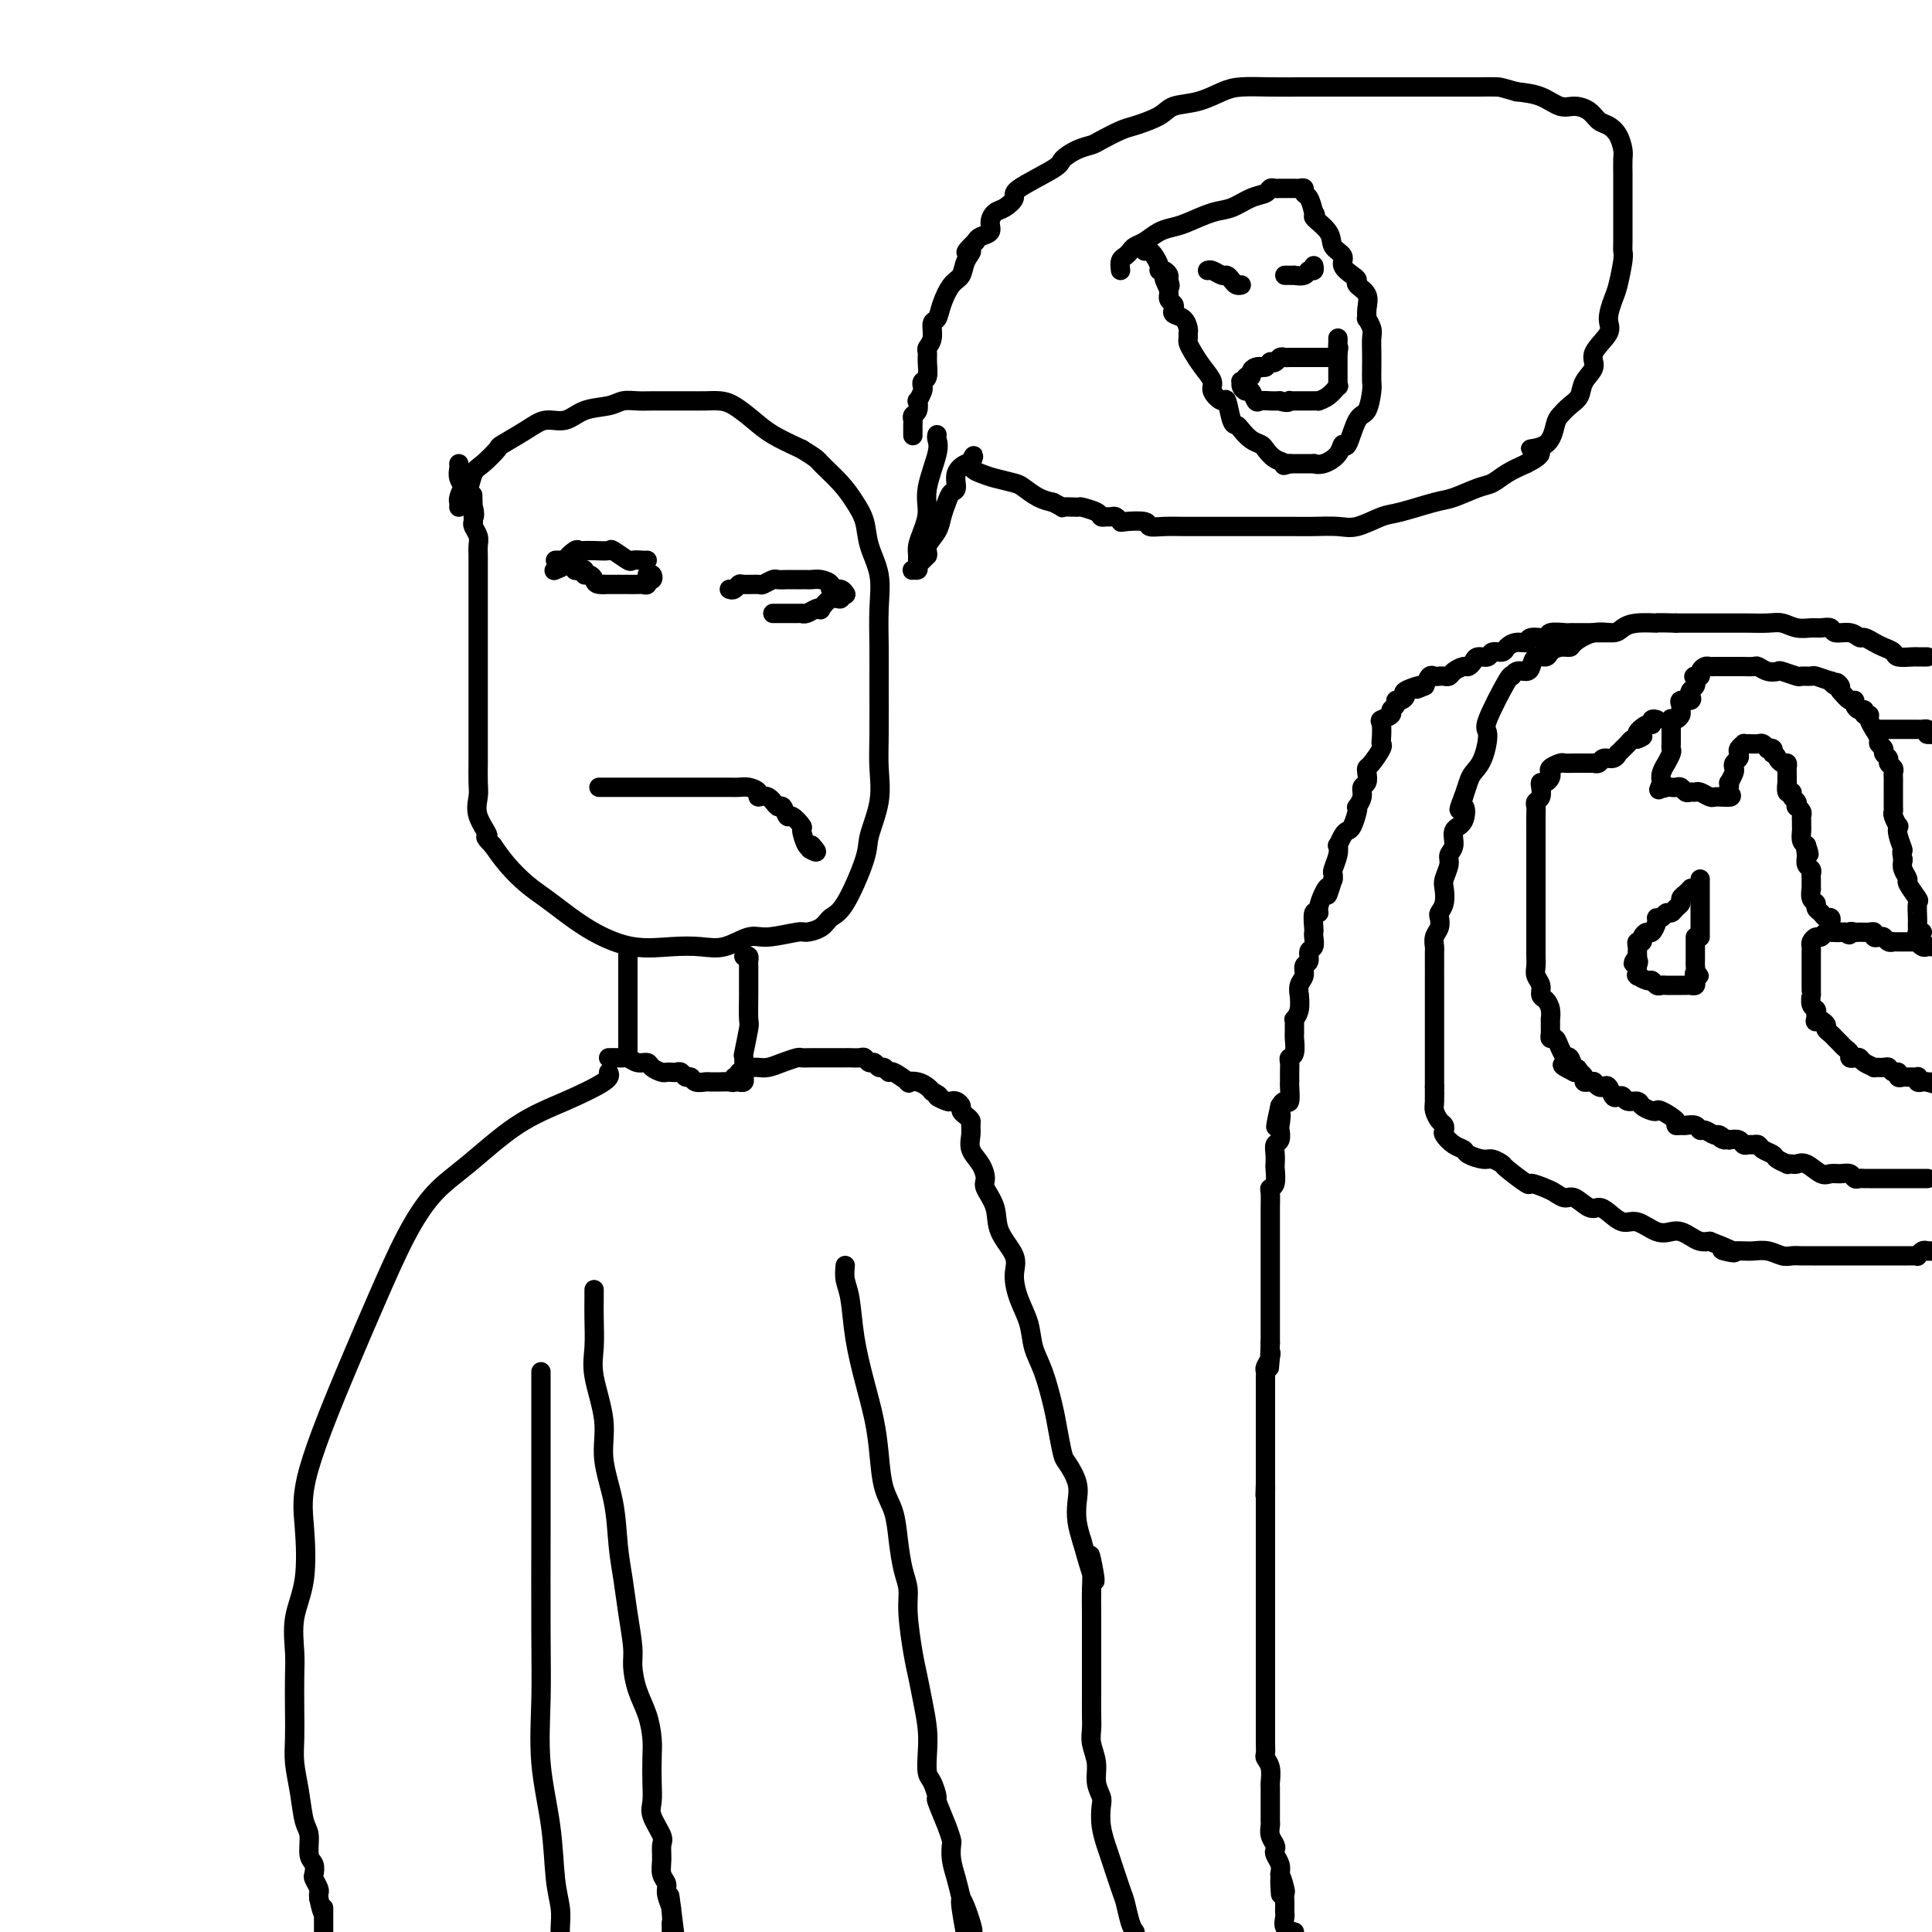<svg viewBox='0 0 400 400' version='1.1' xmlns='http://www.w3.org/2000/svg' xmlns:xlink='http://www.w3.org/1999/xlink'><g fill='none' stroke='#000000' stroke-width='4' stroke-linecap='round' stroke-linejoin='round'><path d='M399,136c-0.307,0.000 -0.615,0.001 -1,0c-0.385,-0.001 -0.848,-0.003 -1,0c-0.152,0.003 0.006,0.012 0,0c-0.006,-0.012 -0.175,-0.044 -1,0c-0.825,0.044 -2.305,0.165 -3,0c-0.695,-0.165 -0.605,-0.618 -1,-1c-0.395,-0.382 -1.273,-0.695 -2,-1c-0.727,-0.305 -1.302,-0.603 -2,-1c-0.698,-0.397 -1.520,-0.895 -2,-1c-0.480,-0.105 -0.618,0.182 -1,0c-0.382,-0.182 -1.008,-0.834 -2,-1c-0.992,-0.166 -2.352,0.153 -3,0c-0.648,-0.153 -0.586,-0.777 -1,-1c-0.414,-0.223 -1.306,-0.046 -2,0c-0.694,0.046 -1.190,-0.040 -2,0c-0.810,0.040 -1.934,0.207 -3,0c-1.066,-0.207 -2.074,-0.788 -3,-1c-0.926,-0.212 -1.770,-0.057 -3,0c-1.230,0.057 -2.847,0.015 -4,0c-1.153,-0.015 -1.842,-0.004 -3,0c-1.158,0.004 -2.785,0.001 -4,0c-1.215,-0.001 -2.020,-0.000 -3,0c-0.980,0.000 -2.137,0.000 -3,0c-0.863,-0.000 -1.431,-0.000 -2,0'/><path d='M347,129c-5.348,-0.143 -3.717,-0.002 -4,0c-0.283,0.002 -2.479,-0.137 -4,0c-1.521,0.137 -2.368,0.548 -3,1c-0.632,0.452 -1.051,0.943 -2,1c-0.949,0.057 -2.429,-0.322 -4,0c-1.571,0.322 -3.232,1.344 -4,2c-0.768,0.656 -0.643,0.944 -1,1c-0.357,0.056 -1.195,-0.122 -2,0c-0.805,0.122 -1.577,0.545 -2,1c-0.423,0.455 -0.498,0.944 -1,1c-0.502,0.056 -1.431,-0.320 -2,0c-0.569,0.320 -0.779,1.336 -1,2c-0.221,0.664 -0.453,0.977 -1,1c-0.547,0.023 -1.410,-0.243 -2,0c-0.590,0.243 -0.906,0.995 -1,1c-0.094,0.005 0.035,-0.739 -1,1c-1.035,1.739 -3.233,5.960 -4,8c-0.767,2.040 -0.103,1.900 0,3c0.103,1.100 -0.354,3.439 -1,5c-0.646,1.561 -1.482,2.343 -2,3c-0.518,0.657 -0.720,1.188 -1,2c-0.280,0.812 -0.640,1.906 -1,3'/><path d='M303,165c-1.735,4.315 -0.574,2.101 0,2c0.574,-0.101 0.561,1.911 0,3c-0.561,1.089 -1.671,1.254 -2,2c-0.329,0.746 0.122,2.072 0,3c-0.122,0.928 -0.816,1.460 -1,2c-0.184,0.540 0.143,1.090 0,2c-0.143,0.910 -0.757,2.179 -1,3c-0.243,0.821 -0.117,1.193 0,2c0.117,0.807 0.224,2.050 0,3c-0.224,0.950 -0.778,1.607 -1,2c-0.222,0.393 -0.112,0.523 0,1c0.112,0.477 0.226,1.300 0,2c-0.226,0.700 -0.793,1.279 -1,2c-0.207,0.721 -0.056,1.586 0,2c0.056,0.414 0.015,0.376 0,1c-0.015,0.624 -0.004,1.911 0,3c0.004,1.089 0.001,1.981 0,2c-0.001,0.019 -0.000,-0.833 0,0c0.000,0.833 0.000,3.353 0,4c-0.000,0.647 -0.000,-0.580 0,0c0.000,0.580 0.000,2.966 0,4c-0.000,1.034 -0.000,0.715 0,1c0.000,0.285 0.000,1.175 0,2c-0.000,0.825 -0.000,1.586 0,2c0.000,0.414 0.000,0.482 0,1c-0.000,0.518 -0.000,1.487 0,2c0.000,0.513 0.000,0.571 0,1c-0.000,0.429 -0.000,1.228 0,2c0.000,0.772 0.000,1.515 0,2c-0.000,0.485 -0.000,0.710 0,1c0.000,0.290 0.000,0.645 0,1'/><path d='M297,225c-0.003,4.926 -0.011,1.739 0,1c0.011,-0.739 0.042,0.968 0,2c-0.042,1.032 -0.156,1.389 0,2c0.156,0.611 0.583,1.477 1,2c0.417,0.523 0.823,0.703 1,1c0.177,0.297 0.126,0.709 0,1c-0.126,0.291 -0.325,0.460 0,1c0.325,0.540 1.175,1.450 2,2c0.825,0.550 1.626,0.739 2,1c0.374,0.261 0.321,0.592 1,1c0.679,0.408 2.092,0.891 3,1c0.908,0.109 1.313,-0.158 2,0c0.687,0.158 1.658,0.739 2,1c0.342,0.261 0.055,0.202 1,1c0.945,0.798 3.121,2.453 4,3c0.879,0.547 0.461,-0.013 1,0c0.539,0.013 2.035,0.600 3,1c0.965,0.400 1.399,0.615 2,1c0.601,0.385 1.367,0.942 2,1c0.633,0.058 1.131,-0.383 2,0c0.869,0.383 2.107,1.589 3,2c0.893,0.411 1.439,0.027 2,0c0.561,-0.027 1.137,0.305 2,1c0.863,0.695 2.013,1.755 3,2c0.987,0.245 1.812,-0.324 3,0c1.188,0.324 2.741,1.541 4,2c1.259,0.459 2.224,0.162 3,0c0.776,-0.162 1.363,-0.188 2,0c0.637,0.188 1.325,0.589 2,1c0.675,0.411 1.336,0.832 2,1c0.664,0.168 1.332,0.084 2,0'/><path d='M354,257c8.363,3.238 4.270,2.332 3,2c-1.270,-0.332 0.281,-0.090 1,0c0.719,0.090 0.605,0.028 1,0c0.395,-0.028 1.299,-0.022 2,0c0.701,0.022 1.199,0.058 2,0c0.801,-0.058 1.905,-0.212 3,0c1.095,0.212 2.180,0.789 3,1c0.820,0.211 1.376,0.057 2,0c0.624,-0.057 1.318,-0.015 2,0c0.682,0.015 1.353,0.004 2,0c0.647,-0.004 1.272,-0.001 2,0c0.728,0.001 1.561,0.000 2,0c0.439,-0.000 0.483,-0.000 1,0c0.517,0.000 1.505,0.000 2,0c0.495,-0.000 0.496,-0.000 1,0c0.504,0.000 1.511,0.000 2,0c0.489,-0.000 0.458,-0.000 1,0c0.542,0.000 1.655,0.000 2,0c0.345,-0.000 -0.080,0.000 0,0c0.080,-0.000 0.666,-0.000 1,0c0.334,0.000 0.418,0.000 1,0c0.582,-0.000 1.662,-0.000 2,0c0.338,0.000 -0.064,0.000 0,0c0.064,-0.000 0.596,-0.000 1,0c0.404,0.000 0.682,0.001 1,0c0.318,-0.001 0.677,-0.004 1,0c0.323,0.004 0.612,0.015 1,0c0.388,-0.015 0.877,-0.056 1,0c0.123,0.056 -0.121,0.207 0,0c0.121,-0.207 0.606,-0.774 1,-1c0.394,-0.226 0.697,-0.113 1,0'/><path d='M399,259c7.667,0.333 4.333,0.167 1,0'/><path d='M398,193c-0.423,-0.022 -0.845,-0.044 -1,0c-0.155,0.044 -0.041,0.155 0,0c0.041,-0.155 0.011,-0.574 0,-1c-0.011,-0.426 -0.001,-0.857 0,-1c0.001,-0.143 -0.008,0.004 0,0c0.008,-0.004 0.031,-0.157 0,-1c-0.031,-0.843 -0.117,-2.375 0,-3c0.117,-0.625 0.437,-0.341 0,-1c-0.437,-0.659 -1.633,-2.259 -2,-3c-0.367,-0.741 0.093,-0.623 0,-1c-0.093,-0.377 -0.741,-1.251 -1,-2c-0.259,-0.749 -0.130,-1.375 0,-2'/><path d='M394,178c-0.559,-2.626 0.043,-1.691 0,-2c-0.043,-0.309 -0.729,-1.862 -1,-3c-0.271,-1.138 -0.125,-1.862 0,-2c0.125,-0.138 0.230,0.309 0,0c-0.230,-0.309 -0.794,-1.373 -1,-2c-0.206,-0.627 -0.055,-0.816 0,-1c0.055,-0.184 0.015,-0.364 0,-1c-0.015,-0.636 -0.004,-1.729 0,-2c0.004,-0.271 0.001,0.278 0,0c-0.001,-0.278 0.001,-1.384 0,-2c-0.001,-0.616 -0.004,-0.742 0,-1c0.004,-0.258 0.016,-0.646 0,-1c-0.016,-0.354 -0.061,-0.672 0,-1c0.061,-0.328 0.228,-0.665 0,-1c-0.228,-0.335 -0.850,-0.667 -1,-1c-0.150,-0.333 0.171,-0.666 0,-1c-0.171,-0.334 -0.833,-0.670 -1,-1c-0.167,-0.330 0.161,-0.655 0,-1c-0.161,-0.345 -0.813,-0.709 -1,-1c-0.187,-0.291 0.089,-0.508 0,-1c-0.089,-0.492 -0.545,-1.260 -1,-2c-0.455,-0.740 -0.909,-1.451 -1,-2c-0.091,-0.549 0.182,-0.934 0,-1c-0.182,-0.066 -0.819,0.188 -1,0c-0.181,-0.188 0.093,-0.820 0,-1c-0.093,-0.180 -0.552,0.090 -1,0c-0.448,-0.090 -0.883,-0.540 -1,-1c-0.117,-0.460 0.084,-0.932 0,-1c-0.084,-0.068 -0.453,0.266 -1,0c-0.547,-0.266 -1.274,-1.133 -2,-2'/><path d='M381,143c-1.661,-2.719 -0.312,-1.517 0,-1c0.312,0.517 -0.412,0.349 -1,0c-0.588,-0.349 -1.041,-0.878 -1,-1c0.041,-0.122 0.574,0.165 0,0c-0.574,-0.165 -2.256,-0.780 -3,-1c-0.744,-0.220 -0.552,-0.045 -1,0c-0.448,0.045 -1.537,-0.039 -2,0c-0.463,0.039 -0.299,0.203 -1,0c-0.701,-0.203 -2.266,-0.772 -3,-1c-0.734,-0.228 -0.635,-0.114 -1,0c-0.365,0.114 -1.193,0.227 -2,0c-0.807,-0.227 -1.592,-0.793 -2,-1c-0.408,-0.207 -0.438,-0.056 -1,0c-0.562,0.056 -1.656,0.015 -2,0c-0.344,-0.015 0.061,-0.004 0,0c-0.061,0.004 -0.589,0.001 -1,0c-0.411,-0.001 -0.705,-0.000 -1,0c-0.295,0.000 -0.590,0.000 -1,0c-0.410,-0.000 -0.936,-0.001 -1,0c-0.064,0.001 0.333,0.003 0,0c-0.333,-0.003 -1.396,-0.011 -2,0c-0.604,0.011 -0.750,0.042 -1,0c-0.250,-0.042 -0.603,-0.155 -1,0c-0.397,0.155 -0.838,0.580 -1,1c-0.162,0.420 -0.046,0.834 0,1c0.046,0.166 0.023,0.083 0,0'/><path d='M352,140c-1.924,0.261 -1.234,-0.085 -1,0c0.234,0.085 0.012,0.601 0,1c-0.012,0.399 0.185,0.680 0,1c-0.185,0.320 -0.753,0.677 -1,1c-0.247,0.323 -0.171,0.611 0,1c0.171,0.389 0.439,0.877 0,1c-0.439,0.123 -1.584,-0.121 -2,0c-0.416,0.121 -0.101,0.607 0,1c0.101,0.393 -0.011,0.692 0,1c0.011,0.308 0.147,0.625 0,1c-0.147,0.375 -0.575,0.807 -1,1c-0.425,0.193 -0.846,0.147 -1,0c-0.154,-0.147 -0.041,-0.394 0,0c0.041,0.394 0.011,1.429 0,2c-0.011,0.571 -0.003,0.678 0,1c0.003,0.322 0.002,0.858 0,1c-0.002,0.142 -0.005,-0.112 0,0c0.005,0.112 0.016,0.589 0,1c-0.016,0.411 -0.061,0.757 0,1c0.061,0.243 0.226,0.383 0,1c-0.226,0.617 -0.844,1.712 -1,2c-0.156,0.288 0.150,-0.230 0,0c-0.150,0.230 -0.757,1.209 -1,2c-0.243,0.791 -0.121,1.396 0,2'/><path d='M344,162c-1.225,3.343 -0.287,0.700 0,0c0.287,-0.700 -0.078,0.544 0,1c0.078,0.456 0.598,0.126 1,0c0.402,-0.126 0.685,-0.048 1,0c0.315,0.048 0.662,0.066 1,0c0.338,-0.066 0.667,-0.215 1,0c0.333,0.215 0.670,0.793 1,1c0.330,0.207 0.652,0.041 1,0c0.348,-0.041 0.723,0.041 1,0c0.277,-0.041 0.456,-0.207 1,0c0.544,0.207 1.452,0.788 2,1c0.548,0.212 0.734,0.057 1,0c0.266,-0.057 0.610,-0.015 1,0c0.390,0.015 0.826,0.004 1,0c0.174,-0.004 0.087,-0.002 0,0'/><path d='M357,165c2.239,0.280 1.336,-0.520 1,-1c-0.336,-0.480 -0.104,-0.639 0,-1c0.104,-0.361 0.079,-0.923 0,-1c-0.079,-0.077 -0.214,0.330 0,0c0.214,-0.330 0.776,-1.398 1,-2c0.224,-0.602 0.112,-0.738 0,-1c-0.112,-0.262 -0.222,-0.648 0,-1c0.222,-0.352 0.777,-0.669 1,-1c0.223,-0.331 0.114,-0.677 0,-1c-0.114,-0.323 -0.234,-0.622 0,-1c0.234,-0.378 0.822,-0.834 1,-1c0.178,-0.166 -0.053,-0.041 0,0c0.053,0.041 0.392,-0.003 1,0c0.608,0.003 1.487,0.053 2,0c0.513,-0.053 0.659,-0.207 1,0c0.341,0.207 0.875,0.777 1,1c0.125,0.223 -0.159,0.098 0,0c0.159,-0.098 0.760,-0.171 1,0c0.240,0.171 0.120,0.585 0,1'/><path d='M367,156c0.956,0.472 0.844,0.651 1,1c0.156,0.349 0.578,0.867 1,1c0.422,0.133 0.845,-0.118 1,0c0.155,0.118 0.042,0.604 0,1c-0.042,0.396 -0.012,0.702 0,1c0.012,0.298 0.007,0.587 0,1c-0.007,0.413 -0.017,0.951 0,1c0.017,0.049 0.061,-0.391 0,0c-0.061,0.391 -0.226,1.611 0,2c0.226,0.389 0.844,-0.054 1,0c0.156,0.054 -0.151,0.606 0,1c0.151,0.394 0.758,0.630 1,1c0.242,0.370 0.117,0.872 0,1c-0.117,0.128 -0.228,-0.120 0,0c0.228,0.120 0.793,0.609 1,1c0.207,0.391 0.055,0.686 0,1c-0.055,0.314 -0.012,0.648 0,1c0.012,0.352 -0.007,0.723 0,1c0.007,0.277 0.040,0.459 0,1c-0.040,0.541 -0.154,1.440 0,2c0.154,0.560 0.577,0.780 1,1'/><path d='M374,175c1.079,3.134 0.275,1.470 0,1c-0.275,-0.470 -0.021,0.254 0,1c0.021,0.746 -0.191,1.514 0,2c0.191,0.486 0.783,0.689 1,1c0.217,0.311 0.057,0.731 0,1c-0.057,0.269 -0.011,0.387 0,1c0.011,0.613 -0.012,1.723 0,2c0.012,0.277 0.059,-0.277 0,0c-0.059,0.277 -0.223,1.385 0,2c0.223,0.615 0.834,0.738 1,1c0.166,0.262 -0.113,0.662 0,1c0.113,0.338 0.618,0.615 1,1c0.382,0.385 0.641,0.877 1,1c0.359,0.123 0.817,-0.125 1,0c0.183,0.125 0.090,0.622 0,1c-0.090,0.378 -0.179,0.637 0,1c0.179,0.363 0.625,0.828 1,1c0.375,0.172 0.679,0.049 1,0c0.321,-0.049 0.661,-0.025 1,0'/><path d='M382,193c1.257,1.083 0.901,0.289 1,0c0.099,-0.289 0.653,-0.074 1,0c0.347,0.074 0.488,0.006 1,0c0.512,-0.006 1.394,0.050 2,0c0.606,-0.050 0.936,-0.206 1,0c0.064,0.206 -0.136,0.773 0,1c0.136,0.227 0.610,0.113 1,0c0.390,-0.113 0.696,-0.227 1,0c0.304,0.227 0.606,0.793 1,1c0.394,0.207 0.879,0.056 1,0c0.121,-0.056 -0.123,-0.015 0,0c0.123,0.015 0.611,0.004 1,0c0.389,-0.004 0.678,-0.002 1,0c0.322,0.002 0.678,0.004 1,0c0.322,-0.004 0.611,-0.015 1,0c0.389,0.015 0.878,0.057 1,0c0.122,-0.057 -0.122,-0.211 0,0c0.122,0.211 0.610,0.788 1,1c0.390,0.212 0.683,0.061 1,0c0.317,-0.061 0.659,-0.030 1,0'/><path d='M381,193c-0.333,-0.009 -0.666,-0.017 -1,0c-0.334,0.017 -0.668,0.060 -1,0c-0.332,-0.060 -0.663,-0.224 -1,0c-0.337,0.224 -0.679,0.834 -1,1c-0.321,0.166 -0.622,-0.114 -1,0c-0.378,0.114 -0.833,0.621 -1,1c-0.167,0.379 -0.045,0.630 0,1c0.045,0.370 0.012,0.858 0,1c-0.012,0.142 -0.003,-0.064 0,0c0.003,0.064 0.001,0.397 0,1c-0.001,0.603 -0.000,1.474 0,2c0.000,0.526 -0.000,0.705 0,1c0.000,0.295 0.000,0.704 0,1c-0.000,0.296 -0.001,0.478 0,1c0.001,0.522 0.004,1.383 0,2c-0.004,0.617 -0.015,0.991 0,1c0.015,0.009 0.056,-0.348 0,0c-0.056,0.348 -0.207,1.401 0,2c0.207,0.599 0.774,0.742 1,1c0.226,0.258 0.113,0.629 0,1'/><path d='M376,210c0.030,2.499 -0.395,1.247 0,1c0.395,-0.247 1.612,0.511 2,1c0.388,0.489 -0.051,0.708 0,1c0.051,0.292 0.592,0.655 1,1c0.408,0.345 0.683,0.670 1,1c0.317,0.330 0.676,0.663 1,1c0.324,0.337 0.612,0.678 1,1c0.388,0.322 0.876,0.625 1,1c0.124,0.375 -0.116,0.822 0,1c0.116,0.178 0.590,0.086 1,0c0.410,-0.086 0.758,-0.166 1,0c0.242,0.166 0.380,0.579 1,1c0.620,0.421 1.724,0.849 2,1c0.276,0.151 -0.276,0.025 0,0c0.276,-0.025 1.380,0.050 2,0c0.620,-0.050 0.758,-0.224 1,0c0.242,0.224 0.590,0.845 1,1c0.410,0.155 0.883,-0.155 1,0c0.117,0.155 -0.123,0.774 0,1c0.123,0.226 0.607,0.060 1,0c0.393,-0.060 0.693,-0.012 1,0c0.307,0.012 0.621,-0.011 1,0c0.379,0.011 0.823,0.055 1,0c0.177,-0.055 0.089,-0.211 0,0c-0.089,0.211 -0.178,0.788 0,1c0.178,0.212 0.622,0.061 1,0c0.378,-0.061 0.689,-0.030 1,0'/><path d='M399,224c2.667,0.833 1.833,0.417 1,0'/><path d='M352,182c0.000,0.347 0.000,0.695 0,1c0.000,0.305 0.000,0.568 0,1c0.000,0.432 0.000,1.033 0,2c0.000,0.967 0.000,2.302 0,3c0.000,0.698 0.000,0.760 0,1c0.000,0.240 0.000,0.656 0,1c0.000,0.344 0.000,0.614 0,1c0.000,0.386 -0.000,0.887 0,1c0.000,0.113 0.000,-0.162 0,0c0.000,0.162 0.000,0.761 0,1c0.000,0.239 0.000,0.120 0,0'/><path d='M350,184c0.081,-0.089 0.162,-0.179 0,0c-0.162,0.179 -0.568,0.626 -1,1c-0.432,0.374 -0.889,0.673 -1,1c-0.111,0.327 0.125,0.680 0,1c-0.125,0.320 -0.612,0.607 -1,1c-0.388,0.393 -0.678,0.892 -1,1c-0.322,0.108 -0.678,-0.173 -1,0c-0.322,0.173 -0.611,0.802 -1,1c-0.389,0.198 -0.879,-0.035 -1,0c-0.121,0.035 0.126,0.339 0,1c-0.126,0.661 -0.626,1.679 -1,2c-0.374,0.321 -0.622,-0.055 -1,0c-0.378,0.055 -0.886,0.540 -1,1c-0.114,0.460 0.166,0.893 0,1c-0.166,0.107 -0.776,-0.112 -1,0c-0.224,0.112 -0.060,0.556 0,1c0.060,0.444 0.016,0.889 0,1c-0.016,0.111 -0.005,-0.111 0,0c0.005,0.111 0.002,0.556 0,1'/><path d='M339,198c-1.702,2.344 -0.455,1.203 0,1c0.455,-0.203 0.120,0.533 0,1c-0.120,0.467 -0.025,0.665 0,1c0.025,0.335 -0.018,0.807 0,1c0.018,0.193 0.099,0.108 0,0c-0.099,-0.108 -0.377,-0.239 0,0c0.377,0.239 1.410,0.849 2,1c0.590,0.151 0.735,-0.156 1,0c0.265,0.156 0.648,0.774 1,1c0.352,0.226 0.673,0.061 1,0c0.327,-0.061 0.661,-0.016 1,0c0.339,0.016 0.682,0.004 1,0c0.318,-0.004 0.610,-0.001 1,0c0.390,0.001 0.879,0.001 1,0c0.121,-0.001 -0.125,-0.003 0,0c0.125,0.003 0.622,0.012 1,0c0.378,-0.012 0.637,-0.044 1,0c0.363,0.044 0.828,0.166 1,0c0.172,-0.166 0.049,-0.619 0,-1c-0.049,-0.381 -0.025,-0.691 0,-1'/><path d='M351,202c1.547,-0.107 0.415,0.126 0,0c-0.415,-0.126 -0.111,-0.612 0,-1c0.111,-0.388 0.030,-0.677 0,-1c-0.030,-0.323 -0.008,-0.678 0,-1c0.008,-0.322 0.002,-0.611 0,-1c-0.002,-0.389 -0.001,-0.879 0,-1c0.001,-0.121 0.000,0.125 0,0c-0.000,-0.125 -0.000,-0.621 0,-1c0.000,-0.379 0.000,-0.640 0,-1c-0.000,-0.360 -0.000,-0.817 0,-1c0.000,-0.183 0.000,-0.091 0,0'/><path d='M399,244c0.065,-0.000 0.131,-0.000 0,0c-0.131,0.000 -0.457,0.000 -1,0c-0.543,-0.000 -1.302,-0.000 -2,0c-0.698,0.000 -1.335,0.000 -2,0c-0.665,-0.000 -1.358,-0.000 -2,0c-0.642,0.000 -1.233,0.000 -2,0c-0.767,-0.000 -1.711,-0.000 -2,0c-0.289,0.000 0.077,0.001 0,0c-0.077,-0.001 -0.597,-0.004 -1,0c-0.403,0.004 -0.688,0.015 -1,0c-0.312,-0.015 -0.650,-0.057 -1,0c-0.350,0.057 -0.712,0.214 -1,0c-0.288,-0.214 -0.503,-0.797 -1,-1c-0.497,-0.203 -1.275,-0.026 -2,0c-0.725,0.026 -1.398,-0.098 -2,0c-0.602,0.098 -1.132,0.418 -2,0c-0.868,-0.418 -2.073,-1.575 -3,-2c-0.927,-0.425 -1.576,-0.117 -2,0c-0.424,0.117 -0.623,0.042 -1,0c-0.377,-0.042 -0.931,-0.053 -1,0c-0.069,0.053 0.346,0.168 0,0c-0.346,-0.168 -1.455,-0.619 -2,-1c-0.545,-0.381 -0.527,-0.691 -1,-1c-0.473,-0.309 -1.436,-0.618 -2,-1c-0.564,-0.382 -0.728,-0.838 -1,-1c-0.272,-0.162 -0.653,-0.030 -1,0c-0.347,0.030 -0.660,-0.044 -1,0c-0.340,0.044 -0.707,0.204 -1,0c-0.293,-0.204 -0.512,-0.773 -1,-1c-0.488,-0.227 -1.244,-0.114 -2,0'/><path d='M358,236c-3.114,-1.018 -1.398,-0.061 -1,0c0.398,0.061 -0.522,-0.772 -1,-1c-0.478,-0.228 -0.513,0.149 -1,0c-0.487,-0.149 -1.425,-0.825 -2,-1c-0.575,-0.175 -0.785,0.150 -1,0c-0.215,-0.150 -0.433,-0.774 -1,-1c-0.567,-0.226 -1.483,-0.054 -2,0c-0.517,0.054 -0.635,-0.010 -1,0c-0.365,0.010 -0.975,0.094 -1,0c-0.025,-0.094 0.536,-0.368 0,-1c-0.536,-0.632 -2.170,-1.623 -3,-2c-0.830,-0.377 -0.856,-0.138 -1,0c-0.144,0.138 -0.406,0.177 -1,0c-0.594,-0.177 -1.521,-0.570 -2,-1c-0.479,-0.430 -0.509,-0.898 -1,-1c-0.491,-0.102 -1.441,0.161 -2,0c-0.559,-0.161 -0.727,-0.747 -1,-1c-0.273,-0.253 -0.650,-0.172 -1,0c-0.350,0.172 -0.672,0.435 -1,0c-0.328,-0.435 -0.662,-1.566 -1,-2c-0.338,-0.434 -0.682,-0.169 -1,0c-0.318,0.169 -0.611,0.242 -1,0c-0.389,-0.242 -0.874,-0.800 -1,-1c-0.126,-0.200 0.107,-0.043 0,0c-0.107,0.043 -0.553,-0.027 -1,0c-0.447,0.027 -0.893,0.152 -1,0c-0.107,-0.152 0.125,-0.579 0,-1c-0.125,-0.421 -0.607,-0.834 -1,-1c-0.393,-0.166 -0.696,-0.083 -1,0'/><path d='M326,222c-4.962,-2.424 -1.367,-1.485 0,-1c1.367,0.485 0.507,0.517 0,0c-0.507,-0.517 -0.660,-1.582 -1,-2c-0.340,-0.418 -0.865,-0.188 -1,0c-0.135,0.188 0.122,0.334 0,0c-0.122,-0.334 -0.621,-1.149 -1,-2c-0.379,-0.851 -0.637,-1.739 -1,-2c-0.363,-0.261 -0.829,0.103 -1,0c-0.171,-0.103 -0.045,-0.674 0,-1c0.045,-0.326 0.009,-0.406 0,-1c-0.009,-0.594 0.008,-1.702 0,-2c-0.008,-0.298 -0.039,0.216 0,0c0.039,-0.216 0.150,-1.160 0,-2c-0.150,-0.840 -0.562,-1.576 -1,-2c-0.438,-0.424 -0.902,-0.538 -1,-1c-0.098,-0.462 0.170,-1.274 0,-2c-0.170,-0.726 -0.778,-1.367 -1,-2c-0.222,-0.633 -0.060,-1.256 0,-2c0.060,-0.744 0.016,-1.607 0,-2c-0.016,-0.393 -0.004,-0.317 0,-1c0.004,-0.683 0.001,-2.126 0,-3c-0.001,-0.874 -0.000,-1.178 0,-1c0.000,0.178 0.000,0.839 0,0c-0.000,-0.839 -0.000,-3.179 0,-4c0.000,-0.821 0.000,-0.124 0,-1c-0.000,-0.876 -0.000,-3.323 0,-4c0.000,-0.677 0.000,0.418 0,0c-0.000,-0.418 -0.000,-2.349 0,-3c0.000,-0.651 0.000,-0.021 0,-1c-0.000,-0.979 -0.000,-3.565 0,-5c0.000,-1.435 0.000,-1.717 0,-2'/><path d='M318,173c0.001,-4.537 0.004,-2.381 0,-2c-0.004,0.381 -0.015,-1.015 0,-2c0.015,-0.985 0.056,-1.560 0,-2c-0.056,-0.440 -0.208,-0.744 0,-1c0.208,-0.256 0.777,-0.464 1,-1c0.223,-0.536 0.099,-1.401 0,-2c-0.099,-0.599 -0.172,-0.934 0,-1c0.172,-0.066 0.589,0.136 1,0c0.411,-0.136 0.816,-0.611 1,-1c0.184,-0.389 0.148,-0.693 0,-1c-0.148,-0.307 -0.408,-0.618 0,-1c0.408,-0.382 1.483,-0.834 2,-1c0.517,-0.166 0.476,-0.044 1,0c0.524,0.044 1.614,0.012 2,0c0.386,-0.012 0.068,-0.002 0,0c-0.068,0.002 0.113,-0.004 1,0c0.887,0.004 2.479,0.016 3,0c0.521,-0.016 -0.028,-0.061 0,0c0.028,0.061 0.634,0.227 1,0c0.366,-0.227 0.493,-0.849 1,-1c0.507,-0.151 1.393,0.167 2,0c0.607,-0.167 0.936,-0.819 1,-1c0.064,-0.181 -0.138,0.109 0,0c0.138,-0.109 0.614,-0.617 1,-1c0.386,-0.383 0.681,-0.642 1,-1c0.319,-0.358 0.663,-0.817 1,-1c0.337,-0.183 0.669,-0.092 1,0'/><path d='M339,153c2.371,-0.874 0.299,-0.560 0,-1c-0.299,-0.440 1.174,-1.634 2,-2c0.826,-0.366 1.005,0.098 1,0c-0.005,-0.098 -0.194,-0.757 0,-1c0.194,-0.243 0.770,-0.069 1,0c0.230,0.069 0.115,0.035 0,0'/><path d='M388,151c0.372,-0.000 0.744,-0.000 1,0c0.256,0.000 0.397,0.000 1,0c0.603,-0.000 1.667,-0.000 2,0c0.333,0.000 -0.065,0.000 0,0c0.065,-0.000 0.595,-0.000 1,0c0.405,0.000 0.686,0.000 1,0c0.314,-0.000 0.662,-0.001 1,0c0.338,0.001 0.665,0.003 1,0c0.335,-0.003 0.677,-0.011 1,0c0.323,0.011 0.625,0.041 1,0c0.375,-0.041 0.821,-0.155 1,0c0.179,0.155 0.089,0.577 0,1'/><path d='M399,152c2.000,0.167 1.500,0.083 1,0'/><path d='M333,131c-0.341,-0.000 -0.683,-0.000 -1,0c-0.317,0.000 -0.610,0.000 -1,0c-0.390,-0.000 -0.878,-0.000 -1,0c-0.122,0.000 0.122,0.000 0,0c-0.122,-0.000 -0.611,-0.000 -1,0c-0.389,0.000 -0.679,0.000 -1,0c-0.321,-0.000 -0.671,-0.001 -1,0c-0.329,0.001 -0.635,0.004 -1,0c-0.365,-0.004 -0.788,-0.016 -1,0c-0.212,0.016 -0.213,0.061 -1,0c-0.787,-0.061 -2.360,-0.227 -3,0c-0.640,0.227 -0.346,0.848 -1,1c-0.654,0.152 -2.254,-0.166 -3,0c-0.746,0.166 -0.638,0.814 -1,1c-0.362,0.186 -1.195,-0.090 -2,0c-0.805,0.090 -1.581,0.545 -2,1c-0.419,0.455 -0.479,0.909 -1,1c-0.521,0.091 -1.502,-0.182 -2,0c-0.498,0.182 -0.514,0.819 -1,1c-0.486,0.181 -1.443,-0.092 -2,0c-0.557,0.092 -0.712,0.550 -1,1c-0.288,0.450 -0.707,0.891 -1,1c-0.293,0.109 -0.460,-0.115 -1,0c-0.540,0.115 -1.454,0.567 -2,1c-0.546,0.433 -0.724,0.847 -1,1c-0.276,0.153 -0.651,0.047 -1,0c-0.349,-0.047 -0.671,-0.033 -1,0c-0.329,0.033 -0.666,0.086 -1,0c-0.334,-0.086 -0.667,-0.310 -1,0c-0.333,0.310 -0.667,1.155 -1,2'/><path d='M295,142c-3.445,1.498 -1.057,0.243 -1,0c0.057,-0.243 -2.218,0.526 -3,1c-0.782,0.474 -0.070,0.652 0,1c0.070,0.348 -0.501,0.867 -1,1c-0.499,0.133 -0.926,-0.118 -1,0c-0.074,0.118 0.204,0.607 0,1c-0.204,0.393 -0.892,0.690 -1,1c-0.108,0.310 0.363,0.633 0,1c-0.363,0.367 -1.560,0.779 -2,1c-0.440,0.221 -0.125,0.252 0,1c0.125,0.748 0.058,2.214 0,3c-0.058,0.786 -0.107,0.892 0,1c0.107,0.108 0.369,0.218 0,1c-0.369,0.782 -1.371,2.236 -2,3c-0.629,0.764 -0.886,0.837 -1,1c-0.114,0.163 -0.087,0.415 0,1c0.087,0.585 0.233,1.501 0,2c-0.233,0.499 -0.846,0.579 -1,1c-0.154,0.421 0.152,1.181 0,2c-0.152,0.819 -0.762,1.697 -1,2c-0.238,0.303 -0.105,0.030 0,0c0.105,-0.030 0.182,0.182 0,1c-0.182,0.818 -0.623,2.242 -1,3c-0.377,0.758 -0.688,0.849 -1,1c-0.312,0.151 -0.623,0.363 -1,1c-0.377,0.637 -0.819,1.701 -1,2c-0.181,0.299 -0.101,-0.166 0,0c0.101,0.166 0.223,0.962 0,2c-0.223,1.038 -0.791,2.318 -1,3c-0.209,0.682 -0.060,0.766 0,1c0.060,0.234 0.030,0.617 0,1'/><path d='M276,182c-1.730,5.386 -1.056,2.852 -1,2c0.056,-0.852 -0.507,-0.022 -1,1c-0.493,1.022 -0.917,2.235 -1,3c-0.083,0.765 0.174,1.083 0,1c-0.174,-0.083 -0.777,-0.565 -1,0c-0.223,0.565 -0.064,2.178 0,3c0.064,0.822 0.032,0.854 0,1c-0.032,0.146 -0.065,0.405 0,1c0.065,0.595 0.229,1.524 0,2c-0.229,0.476 -0.850,0.497 -1,1c-0.150,0.503 0.170,1.488 0,2c-0.170,0.512 -0.830,0.551 -1,1c-0.170,0.449 0.152,1.306 0,2c-0.152,0.694 -0.776,1.223 -1,2c-0.224,0.777 -0.046,1.801 0,2c0.046,0.199 -0.040,-0.428 0,0c0.040,0.428 0.207,1.912 0,3c-0.207,1.088 -0.788,1.781 -1,2c-0.212,0.219 -0.056,-0.036 0,0c0.056,0.036 0.011,0.363 0,1c-0.011,0.637 0.011,1.585 0,2c-0.011,0.415 -0.056,0.299 0,1c0.056,0.701 0.211,2.220 0,3c-0.211,0.780 -0.789,0.823 -1,1c-0.211,0.177 -0.056,0.490 0,1c0.056,0.510 0.012,1.218 0,2c-0.012,0.782 0.008,1.638 0,2c-0.008,0.362 -0.043,0.231 0,1c0.043,0.769 0.166,2.438 0,3c-0.166,0.562 -0.619,0.018 -1,0c-0.381,-0.018 -0.691,0.491 -1,1'/><path d='M265,229c-1.703,7.611 -0.460,3.138 0,2c0.460,-1.138 0.137,1.060 0,2c-0.137,0.940 -0.089,0.623 0,1c0.089,0.377 0.220,1.447 0,2c-0.220,0.553 -0.790,0.589 -1,1c-0.210,0.411 -0.060,1.196 0,2c0.060,0.804 0.030,1.628 0,2c-0.030,0.372 -0.061,0.292 0,1c0.061,0.708 0.212,2.202 0,3c-0.212,0.798 -0.789,0.899 -1,1c-0.211,0.101 -0.057,0.201 0,1c0.057,0.799 0.015,2.297 0,3c-0.015,0.703 -0.004,0.613 0,1c0.004,0.387 0.001,1.253 0,2c-0.001,0.747 -0.000,1.375 0,2c0.000,0.625 0.000,1.248 0,2c-0.000,0.752 -0.000,1.633 0,2c0.000,0.367 0.000,0.220 0,1c-0.000,0.780 -0.000,2.486 0,3c0.000,0.514 0.000,-0.165 0,0c-0.000,0.165 -0.000,1.174 0,2c0.000,0.826 0.000,1.468 0,2c-0.000,0.532 -0.000,0.954 0,1c0.000,0.046 0.000,-0.282 0,0c-0.000,0.282 -0.000,1.175 0,2c0.000,0.825 0.000,1.583 0,2c-0.000,0.417 -0.000,0.493 0,1c0.000,0.507 0.000,1.445 0,2c-0.000,0.555 -0.000,0.726 0,1c0.000,0.274 0.000,0.650 0,1c-0.000,0.350 -0.000,0.675 0,1'/><path d='M263,278c-0.326,8.289 -0.140,4.512 0,3c0.140,-1.512 0.234,-0.761 0,0c-0.234,0.761 -0.795,1.530 -1,2c-0.205,0.470 -0.055,0.640 0,1c0.055,0.360 0.015,0.908 0,1c-0.015,0.092 -0.004,-0.274 0,0c0.004,0.274 0.001,1.187 0,2c-0.001,0.813 -0.000,1.527 0,2c0.000,0.473 0.000,0.705 0,1c-0.000,0.295 -0.000,0.652 0,1c0.000,0.348 0.000,0.685 0,1c-0.000,0.315 -0.000,0.608 0,1c0.000,0.392 0.000,0.883 0,1c-0.000,0.117 -0.000,-0.141 0,0c0.000,0.141 0.000,0.682 0,1c-0.000,0.318 -0.000,0.414 0,1c0.000,0.586 0.000,1.663 0,2c-0.000,0.337 -0.000,-0.065 0,0c0.000,0.065 0.000,0.596 0,1c-0.000,0.404 -0.000,0.682 0,1c0.000,0.318 0.000,0.677 0,1c-0.000,0.323 -0.000,0.611 0,1c0.000,0.389 0.000,0.877 0,1c-0.000,0.123 -0.000,-0.121 0,0c0.000,0.121 0.000,0.607 0,1c-0.000,0.393 -0.000,0.693 0,1c0.000,0.307 -0.000,0.621 0,1c0.000,0.379 0.000,0.823 0,1c0.000,0.177 0.000,0.089 0,0'/><path d='M262,307c-0.155,4.665 -0.041,1.828 0,1c0.041,-0.828 0.011,0.352 0,1c-0.011,0.648 -0.003,0.765 0,1c0.003,0.235 0.001,0.588 0,1c-0.001,0.412 -0.000,0.884 0,1c0.000,0.116 0.000,-0.123 0,0c-0.000,0.123 -0.000,0.607 0,1c0.000,0.393 0.000,0.696 0,1c-0.000,0.304 -0.000,0.610 0,1c0.000,0.390 0.000,0.863 0,1c-0.000,0.137 -0.000,-0.061 0,0c0.000,0.061 0.000,0.382 0,1c-0.000,0.618 -0.000,1.532 0,2c0.000,0.468 0.000,0.488 0,1c-0.000,0.512 -0.000,1.516 0,2c0.000,0.484 0.000,0.448 0,1c-0.000,0.552 -0.000,1.691 0,2c0.000,0.309 0.000,-0.211 0,0c-0.000,0.211 -0.000,1.155 0,2c0.000,0.845 0.000,1.591 0,2c-0.000,0.409 -0.000,0.480 0,1c0.000,0.520 0.000,1.490 0,2c-0.000,0.510 -0.000,0.560 0,1c0.000,0.440 0.000,1.268 0,2c0.000,0.732 0.000,1.366 0,2'/><path d='M262,337c0.000,4.694 0.000,1.428 0,1c-0.000,-0.428 -0.000,1.981 0,3c0.000,1.019 0.000,0.647 0,1c-0.000,0.353 -0.000,1.433 0,2c0.000,0.567 0.000,0.623 0,1c-0.000,0.377 -0.000,1.075 0,2c0.000,0.925 0.000,2.078 0,3c-0.000,0.922 -0.000,1.612 0,2c0.000,0.388 0.000,0.475 0,1c-0.000,0.525 -0.000,1.487 0,2c0.000,0.513 0.000,0.575 0,1c-0.000,0.425 -0.001,1.213 0,2c0.001,0.787 0.004,1.575 0,2c-0.004,0.425 -0.015,0.489 0,1c0.015,0.511 0.057,1.470 0,2c-0.057,0.530 -0.211,0.632 0,1c0.211,0.368 0.789,1.001 1,2c0.211,0.999 0.057,2.364 0,3c-0.057,0.636 -0.015,0.541 0,1c0.015,0.459 0.004,1.470 0,2c-0.004,0.530 -0.002,0.579 0,1c0.002,0.421 0.004,1.216 0,2c-0.004,0.784 -0.015,1.558 0,2c0.015,0.442 0.056,0.551 0,1c-0.056,0.449 -0.207,1.236 0,2c0.207,0.764 0.774,1.503 1,2c0.226,0.497 0.112,0.752 0,1c-0.112,0.248 -0.223,0.490 0,1c0.223,0.510 0.778,1.289 1,2c0.222,0.711 0.111,1.356 0,2'/><path d='M265,388c0.403,8.003 -0.088,2.512 0,1c0.088,-1.512 0.756,0.957 1,2c0.244,1.043 0.066,0.660 0,1c-0.066,0.340 -0.019,1.404 0,2c0.019,0.596 0.011,0.723 0,1c-0.011,0.277 -0.023,0.703 0,1c0.023,0.297 0.083,0.465 0,1c-0.083,0.535 -0.309,1.439 0,2c0.309,0.561 1.155,0.781 2,1'/><path d='M95,105c0.024,-0.376 0.047,-0.752 0,-1c-0.047,-0.248 -0.166,-0.369 0,-1c0.166,-0.631 0.616,-1.774 1,-2c0.384,-0.226 0.701,0.464 1,0c0.299,-0.464 0.579,-2.081 1,-3c0.421,-0.919 0.982,-1.140 2,-2c1.018,-0.860 2.491,-2.358 3,-3c0.509,-0.642 0.052,-0.428 1,-1c0.948,-0.572 3.300,-1.932 5,-3c1.700,-1.068 2.748,-1.845 4,-2c1.252,-0.155 2.709,0.312 4,0c1.291,-0.312 2.417,-1.404 4,-2c1.583,-0.596 3.622,-0.696 5,-1c1.378,-0.304 2.094,-0.814 3,-1c0.906,-0.186 2.000,-0.050 3,0c1.000,0.050 1.905,0.013 3,0c1.095,-0.013 2.379,-0.003 3,0c0.621,0.003 0.578,0.001 1,0c0.422,-0.001 1.308,0.001 2,0c0.692,-0.001 1.189,-0.005 2,0c0.811,0.005 1.937,0.021 3,0c1.063,-0.021 2.064,-0.077 3,0c0.936,0.077 1.808,0.289 3,1c1.192,0.711 2.706,1.922 4,3c1.294,1.078 2.370,2.022 4,3c1.630,0.978 3.815,1.989 6,3'/><path d='M166,93c3.334,2.036 3.168,2.125 4,3c0.832,0.875 2.661,2.535 4,4c1.339,1.465 2.187,2.734 3,4c0.813,1.266 1.591,2.528 2,4c0.409,1.472 0.449,3.155 1,5c0.551,1.845 1.612,3.854 2,6c0.388,2.146 0.103,4.431 0,7c-0.103,2.569 -0.026,5.423 0,8c0.026,2.577 -0.001,4.878 0,8c0.001,3.122 0.028,7.064 0,10c-0.028,2.936 -0.111,4.867 0,7c0.111,2.133 0.416,4.468 0,7c-0.416,2.532 -1.552,5.259 -2,7c-0.448,1.741 -0.208,2.495 -1,5c-0.792,2.505 -2.617,6.761 -4,9c-1.383,2.239 -2.324,2.461 -3,3c-0.676,0.539 -1.089,1.396 -2,2c-0.911,0.604 -2.322,0.954 -3,1c-0.678,0.046 -0.623,-0.212 -2,0c-1.377,0.212 -4.185,0.893 -6,1c-1.815,0.107 -2.635,-0.362 -4,0c-1.365,0.362 -3.273,1.553 -5,2c-1.727,0.447 -3.273,0.149 -5,0c-1.727,-0.149 -3.634,-0.151 -6,0c-2.366,0.151 -5.192,0.453 -8,0c-2.808,-0.453 -5.598,-1.660 -8,-3c-2.402,-1.340 -4.414,-2.812 -6,-4c-1.586,-1.188 -2.745,-2.092 -4,-3c-1.255,-0.908 -2.607,-1.821 -4,-3c-1.393,-1.179 -2.827,-2.622 -4,-4c-1.173,-1.378 -2.087,-2.689 -3,-4'/><path d='M102,175c-2.426,-2.432 -0.990,-1.513 -1,-2c-0.010,-0.487 -1.467,-2.381 -2,-4c-0.533,-1.619 -0.143,-2.964 0,-4c0.143,-1.036 0.038,-1.762 0,-3c-0.038,-1.238 -0.010,-2.988 0,-4c0.010,-1.012 0.003,-1.285 0,-2c-0.003,-0.715 -0.001,-1.872 0,-3c0.001,-1.128 0.000,-2.228 0,-3c-0.000,-0.772 -0.000,-1.218 0,-2c0.000,-0.782 0.000,-1.900 0,-3c-0.000,-1.100 -0.000,-2.180 0,-3c0.000,-0.820 0.000,-1.378 0,-2c-0.000,-0.622 -0.000,-1.307 0,-2c0.000,-0.693 0.000,-1.393 0,-2c-0.000,-0.607 -0.000,-1.121 0,-2c0.000,-0.879 -0.000,-2.124 0,-3c0.000,-0.876 0.000,-1.382 0,-2c-0.000,-0.618 -0.000,-1.349 0,-2c0.000,-0.651 0.000,-1.221 0,-2c-0.000,-0.779 -0.000,-1.767 0,-2c0.000,-0.233 0.000,0.290 0,0c-0.000,-0.290 -0.000,-1.391 0,-2c0.000,-0.609 0.000,-0.726 0,-1c-0.000,-0.274 -0.000,-0.706 0,-1c0.000,-0.294 0.001,-0.449 0,-1c-0.001,-0.551 -0.004,-1.499 0,-2c0.004,-0.501 0.015,-0.554 0,-1c-0.015,-0.446 -0.056,-1.284 0,-2c0.056,-0.716 0.207,-1.308 0,-2c-0.207,-0.692 -0.774,-1.483 -1,-2c-0.226,-0.517 -0.113,-0.758 0,-1'/><path d='M98,108c-0.188,-9.875 -0.159,-4.063 0,-2c0.159,2.063 0.449,0.378 0,-1c-0.449,-1.378 -1.637,-2.450 -2,-3c-0.363,-0.550 0.099,-0.578 0,-1c-0.099,-0.422 -0.758,-1.237 -1,-2c-0.242,-0.763 -0.065,-1.475 0,-2c0.065,-0.525 0.019,-0.864 0,-1c-0.019,-0.136 -0.009,-0.068 0,0'/><path d='M154,198c0.423,-0.093 0.845,-0.187 1,0c0.155,0.187 0.041,0.653 0,1c-0.041,0.347 -0.010,0.575 0,1c0.010,0.425 -0.001,1.047 0,2c0.001,0.953 0.014,2.239 0,4c-0.014,1.761 -0.056,3.999 0,5c0.056,1.001 0.211,0.765 0,2c-0.211,1.235 -0.788,3.942 -1,5c-0.212,1.058 -0.061,0.465 0,1c0.061,0.535 0.030,2.196 0,3c-0.030,0.804 -0.060,0.752 0,1c0.060,0.248 0.208,0.798 0,1c-0.208,0.202 -0.774,0.058 -1,0c-0.226,-0.058 -0.113,-0.029 0,0'/><path d='M130,197c0.000,-0.444 0.000,-0.887 0,0c0.000,0.887 0.000,3.106 0,4c0.000,0.894 0.000,0.463 0,1c0.000,0.537 0.000,2.043 0,3c-0.000,0.957 0.000,1.364 0,2c0.000,0.636 0.000,1.500 0,2c0.000,0.500 0.000,0.634 0,1c0.000,0.366 0.000,0.963 0,2c0.000,1.037 0.000,2.515 0,3c0.000,0.485 0.000,-0.024 0,0c0.000,0.024 0.000,0.581 0,1c0.000,0.419 0.000,0.700 0,1c0.000,0.300 0.000,0.619 0,1c0.000,0.381 0.000,0.823 0,1c0.000,0.177 0.000,0.088 0,0'/><path d='M126,219c0.750,-0.009 1.500,-0.017 2,0c0.500,0.017 0.749,0.060 1,0c0.251,-0.060 0.505,-0.223 1,0c0.495,0.223 1.232,0.830 2,1c0.768,0.170 1.568,-0.098 2,0c0.432,0.098 0.497,0.562 1,1c0.503,0.438 1.444,0.848 2,1c0.556,0.152 0.726,0.045 1,0c0.274,-0.045 0.651,-0.027 1,0c0.349,0.027 0.670,0.064 1,0c0.330,-0.064 0.670,-0.227 1,0c0.330,0.227 0.652,0.846 1,1c0.348,0.154 0.723,-0.155 1,0c0.277,0.155 0.454,0.774 1,1c0.546,0.226 1.459,0.060 2,0c0.541,-0.060 0.709,-0.015 1,0c0.291,0.015 0.704,0.000 1,0c0.296,-0.000 0.476,0.015 1,0c0.524,-0.015 1.393,-0.060 2,0c0.607,0.060 0.951,0.226 1,0c0.049,-0.226 -0.197,-0.845 0,-1c0.197,-0.155 0.836,0.154 1,0c0.164,-0.154 -0.148,-0.772 0,-1c0.148,-0.228 0.757,-0.065 1,0c0.243,0.065 0.122,0.033 0,0'/><path d='M154,221c0.775,0.006 1.549,0.012 2,0c0.451,-0.012 0.578,-0.042 1,0c0.422,0.042 1.138,0.155 2,0c0.862,-0.155 1.871,-0.577 3,-1c1.129,-0.423 2.378,-0.845 3,-1c0.622,-0.155 0.619,-0.041 1,0c0.381,0.041 1.148,0.011 2,0c0.852,-0.011 1.791,-0.003 2,0c0.209,0.003 -0.310,0.001 0,0c0.310,-0.001 1.449,0.000 2,0c0.551,-0.000 0.515,-0.001 1,0c0.485,0.001 1.492,0.004 2,0c0.508,-0.004 0.517,-0.016 1,0c0.483,0.016 1.439,0.061 2,0c0.561,-0.061 0.728,-0.228 1,0c0.272,0.228 0.651,0.850 1,1c0.349,0.150 0.669,-0.172 1,0c0.331,0.172 0.675,0.838 1,1c0.325,0.162 0.632,-0.181 1,0c0.368,0.181 0.798,0.885 1,1c0.202,0.115 0.176,-0.358 1,0c0.824,0.358 2.497,1.549 3,2c0.503,0.451 -0.164,0.162 0,0c0.164,-0.162 1.160,-0.197 2,0c0.840,0.197 1.526,0.628 2,1c0.474,0.372 0.737,0.686 1,1'/><path d='M193,226c2.439,1.250 1.036,0.874 1,1c-0.036,0.126 1.296,0.755 2,1c0.704,0.245 0.780,0.107 1,0c0.220,-0.107 0.585,-0.183 1,0c0.415,0.183 0.882,0.626 1,1c0.118,0.374 -0.111,0.680 0,1c0.111,0.320 0.564,0.655 1,1c0.436,0.345 0.855,0.700 1,1c0.145,0.300 0.015,0.546 0,1c-0.015,0.454 0.085,1.117 0,2c-0.085,0.883 -0.355,1.985 0,3c0.355,1.015 1.336,1.943 2,3c0.664,1.057 1.013,2.243 1,3c-0.013,0.757 -0.386,1.086 0,2c0.386,0.914 1.531,2.414 2,4c0.469,1.586 0.262,3.259 1,5c0.738,1.741 2.420,3.550 3,5c0.580,1.450 0.056,2.541 0,4c-0.056,1.459 0.356,3.285 1,5c0.644,1.715 1.520,3.317 2,5c0.480,1.683 0.563,3.446 1,5c0.437,1.554 1.229,2.900 2,5c0.771,2.100 1.520,4.953 2,7c0.480,2.047 0.689,3.289 1,5c0.311,1.711 0.724,3.892 1,5c0.276,1.108 0.417,1.142 1,2c0.583,0.858 1.610,2.539 2,4c0.390,1.461 0.143,2.701 0,4c-0.143,1.299 -0.184,2.657 0,4c0.184,1.343 0.592,2.672 1,4'/><path d='M224,319c4.011,14.292 2.539,6.521 2,4c-0.539,-2.521 -0.144,0.208 0,2c0.144,1.792 0.039,2.646 0,4c-0.039,1.354 -0.010,3.208 0,5c0.010,1.792 0.003,3.522 0,5c-0.003,1.478 -0.000,2.703 0,4c0.000,1.297 -0.001,2.667 0,4c0.001,1.333 0.004,2.628 0,4c-0.004,1.372 -0.016,2.821 0,4c0.016,1.179 0.061,2.088 0,3c-0.061,0.912 -0.226,1.828 0,3c0.226,1.172 0.844,2.598 1,4c0.156,1.402 -0.151,2.778 0,4c0.151,1.222 0.760,2.291 1,3c0.240,0.709 0.109,1.058 0,2c-0.109,0.942 -0.198,2.477 0,4c0.198,1.523 0.683,3.034 1,4c0.317,0.966 0.466,1.386 1,3c0.534,1.614 1.452,4.422 2,6c0.548,1.578 0.724,1.925 1,3c0.276,1.075 0.650,2.879 1,4c0.350,1.121 0.675,1.561 1,2'/><path d='M175,262c-0.095,0.999 -0.191,1.998 0,3c0.191,1.002 0.667,2.008 1,4c0.333,1.992 0.522,4.969 1,8c0.478,3.031 1.245,6.115 2,9c0.755,2.885 1.498,5.571 2,8c0.502,2.429 0.764,4.600 1,7c0.236,2.400 0.445,5.029 1,7c0.555,1.971 1.454,3.282 2,5c0.546,1.718 0.738,3.842 1,6c0.262,2.158 0.595,4.351 1,6c0.405,1.649 0.882,2.753 1,4c0.118,1.247 -0.122,2.636 0,5c0.122,2.364 0.607,5.702 1,8c0.393,2.298 0.693,3.554 1,5c0.307,1.446 0.621,3.082 1,5c0.379,1.918 0.824,4.119 1,6c0.176,1.881 0.084,3.442 0,5c-0.084,1.558 -0.160,3.113 0,4c0.160,0.887 0.554,1.106 1,2c0.446,0.894 0.943,2.462 1,3c0.057,0.538 -0.325,0.047 0,1c0.325,0.953 1.358,3.349 2,5c0.642,1.651 0.893,2.556 1,3c0.107,0.444 0.070,0.428 0,1c-0.070,0.572 -0.173,1.731 0,3c0.173,1.269 0.621,2.648 1,4c0.379,1.352 0.690,2.676 1,4'/><path d='M199,393c3.595,20.571 0.583,6.500 0,2c-0.583,-4.500 1.262,0.571 2,3c0.738,2.429 0.369,2.214 0,2'/><path d='M123,267c-0.001,0.391 -0.002,0.782 0,1c0.002,0.218 0.009,0.265 0,1c-0.009,0.735 -0.032,2.160 0,4c0.032,1.840 0.121,4.095 0,6c-0.121,1.905 -0.450,3.459 0,6c0.450,2.541 1.679,6.067 2,9c0.321,2.933 -0.265,5.271 0,8c0.265,2.729 1.381,5.847 2,9c0.619,3.153 0.740,6.341 1,9c0.260,2.659 0.660,4.790 1,7c0.340,2.210 0.619,4.498 1,7c0.381,2.502 0.862,5.219 1,7c0.138,1.781 -0.068,2.628 0,4c0.068,1.372 0.410,3.269 1,5c0.590,1.731 1.426,3.296 2,5c0.574,1.704 0.884,3.546 1,5c0.116,1.454 0.039,2.519 0,4c-0.039,1.481 -0.039,3.379 0,5c0.039,1.621 0.116,2.965 0,4c-0.116,1.035 -0.424,1.761 0,3c0.424,1.239 1.582,2.989 2,4c0.418,1.011 0.097,1.281 0,2c-0.097,0.719 0.029,1.886 0,3c-0.029,1.114 -0.214,2.175 0,3c0.214,0.825 0.827,1.414 1,2c0.173,0.586 -0.093,1.167 0,2c0.093,0.833 0.547,1.916 1,3'/><path d='M139,395c2.475,19.770 0.663,5.195 0,0c-0.663,-5.195 -0.178,-1.011 0,1c0.178,2.011 0.048,1.849 0,2c-0.048,0.151 -0.014,0.615 0,1c0.014,0.385 0.007,0.693 0,1'/><path d='M126,222c0.249,0.488 0.497,0.977 -1,2c-1.497,1.023 -4.741,2.581 -8,4c-3.259,1.419 -6.534,2.700 -10,5c-3.466,2.300 -7.122,5.620 -10,8c-2.878,2.380 -4.979,3.820 -7,6c-2.021,2.180 -3.964,5.098 -6,9c-2.036,3.902 -4.165,8.786 -6,13c-1.835,4.214 -3.375,7.759 -6,14c-2.625,6.241 -6.336,15.180 -8,21c-1.664,5.820 -1.283,8.521 -1,12c0.283,3.479 0.468,7.734 0,11c-0.468,3.266 -1.589,5.541 -2,8c-0.411,2.459 -0.111,5.100 0,7c0.111,1.900 0.033,3.058 0,5c-0.033,1.942 -0.020,4.667 0,7c0.020,2.333 0.048,4.275 0,6c-0.048,1.725 -0.172,3.232 0,5c0.172,1.768 0.638,3.796 1,6c0.362,2.204 0.619,4.583 1,6c0.381,1.417 0.886,1.870 1,3c0.114,1.130 -0.162,2.936 0,4c0.162,1.064 0.761,1.384 1,2c0.239,0.616 0.116,1.527 0,2c-0.116,0.473 -0.227,0.508 0,1c0.227,0.492 0.792,1.440 1,2c0.208,0.560 0.059,0.731 0,1c-0.059,0.269 -0.030,0.634 0,1'/><path d='M66,393c1.000,4.753 1.000,2.635 1,2c0.000,-0.635 0.000,0.211 0,1c0.000,0.789 0.000,1.520 0,2c0.000,0.480 0.000,0.709 0,1c0.000,0.291 0.000,0.646 0,1'/><path d='M112,284c0.000,0.440 0.000,0.880 0,2c-0.000,1.120 -0.000,2.921 0,4c0.000,1.079 0.001,1.437 0,4c-0.001,2.563 -0.002,7.331 0,11c0.002,3.669 0.007,6.241 0,12c-0.007,5.759 -0.027,14.707 0,21c0.027,6.293 0.102,9.933 0,14c-0.102,4.067 -0.381,8.563 0,13c0.381,4.437 1.423,8.816 2,13c0.577,4.184 0.691,8.173 1,11c0.309,2.827 0.814,4.492 1,6c0.186,1.508 0.053,2.859 0,4c-0.053,1.141 -0.027,2.070 0,3'/><path d='M124,163c0.280,0.000 0.561,0.000 1,0c0.439,-0.000 1.037,-0.000 1,0c-0.037,0.000 -0.709,0.000 0,0c0.709,-0.000 2.798,-0.000 4,0c1.202,0.000 1.516,0.000 2,0c0.484,-0.000 1.139,-0.000 2,0c0.861,0.000 1.928,0.000 3,0c1.072,-0.000 2.150,-0.000 3,0c0.850,0.000 1.474,0.000 3,0c1.526,-0.000 3.955,-0.001 5,0c1.045,0.001 0.705,0.003 1,0c0.295,-0.003 1.226,-0.010 2,0c0.774,0.010 1.390,0.039 2,0c0.610,-0.039 1.214,-0.146 2,0c0.786,0.146 1.755,0.545 2,1c0.245,0.455 -0.232,0.967 0,1c0.232,0.033 1.174,-0.414 2,0c0.826,0.414 1.535,1.687 2,2c0.465,0.313 0.684,-0.336 1,0c0.316,0.336 0.729,1.656 1,2c0.271,0.344 0.401,-0.289 1,0c0.599,0.289 1.666,1.500 2,2c0.334,0.500 -0.064,0.288 0,1c0.064,0.712 0.590,2.346 1,3c0.410,0.654 0.705,0.327 1,0'/><path d='M168,175c2.022,2.089 0.578,1.311 0,1c-0.578,-0.311 -0.289,-0.156 0,0'/><path d='M134,116c-0.203,0.016 -0.406,0.033 -1,0c-0.594,-0.033 -1.580,-0.114 -2,0c-0.420,0.114 -0.274,0.423 -1,0c-0.726,-0.423 -2.323,-1.578 -3,-2c-0.677,-0.422 -0.433,-0.113 -1,0c-0.567,0.113 -1.943,0.028 -3,0c-1.057,-0.028 -1.794,-0.001 -2,0c-0.206,0.001 0.118,-0.025 0,0c-0.118,0.025 -0.680,0.101 -1,0c-0.320,-0.101 -0.398,-0.381 -1,0c-0.602,0.381 -1.728,1.422 -2,2c-0.272,0.578 0.311,0.694 0,1c-0.311,0.306 -1.518,0.802 -2,1c-0.482,0.198 -0.241,0.099 0,0'/><path d='M151,122c0.316,0.114 0.633,0.228 1,0c0.367,-0.228 0.785,-0.797 1,-1c0.215,-0.203 0.228,-0.040 1,0c0.772,0.040 2.304,-0.042 3,0c0.696,0.042 0.557,0.207 1,0c0.443,-0.207 1.466,-0.788 2,-1c0.534,-0.212 0.577,-0.057 1,0c0.423,0.057 1.226,0.015 2,0c0.774,-0.015 1.519,-0.005 2,0c0.481,0.005 0.697,0.004 1,0c0.303,-0.004 0.692,-0.011 1,0c0.308,0.011 0.534,0.040 1,0c0.466,-0.040 1.172,-0.151 2,0c0.828,0.151 1.777,0.562 2,1c0.223,0.438 -0.280,0.901 0,1c0.280,0.099 1.345,-0.166 2,0c0.655,0.166 0.902,0.762 1,1c0.098,0.238 0.049,0.119 0,0'/><path d='M194,90c-0.062,0.262 -0.125,0.524 0,1c0.125,0.476 0.436,1.167 0,3c-0.436,1.833 -1.619,4.809 -2,7c-0.381,2.191 0.041,3.599 0,5c-0.041,1.401 -0.546,2.796 -1,4c-0.454,1.204 -0.857,2.217 -1,3c-0.143,0.783 -0.025,1.335 0,2c0.025,0.665 -0.044,1.444 0,2c0.044,0.556 0.200,0.889 0,1c-0.200,0.111 -0.755,-0.001 -1,0c-0.245,0.001 -0.181,0.116 0,0c0.181,-0.116 0.480,-0.462 1,-1c0.520,-0.538 1.260,-1.269 2,-2'/><path d='M192,115c0.201,-0.618 -0.297,-1.164 0,-2c0.297,-0.836 1.390,-1.963 2,-3c0.610,-1.037 0.736,-1.986 1,-3c0.264,-1.014 0.666,-2.093 1,-3c0.334,-0.907 0.601,-1.641 1,-2c0.399,-0.359 0.932,-0.344 1,-1c0.068,-0.656 -0.328,-1.984 0,-3c0.328,-1.016 1.379,-1.719 2,-2c0.621,-0.281 0.810,-0.141 1,0'/><path d='M201,96c1.304,-3.048 0.064,-1.169 0,0c-0.064,1.169 1.050,1.626 2,2c0.950,0.374 1.738,0.664 3,1c1.262,0.336 2.998,0.719 4,1c1.002,0.281 1.270,0.460 2,1c0.730,0.540 1.923,1.440 3,2c1.077,0.560 2.039,0.780 3,1'/><path d='M218,104c2.905,1.461 1.667,1.113 2,1c0.333,-0.113 2.236,0.008 3,0c0.764,-0.008 0.390,-0.145 1,0c0.610,0.145 2.205,0.574 3,1c0.795,0.426 0.791,0.850 1,1c0.209,0.150 0.630,0.026 1,0c0.370,-0.026 0.688,0.044 1,0c0.312,-0.044 0.617,-0.204 1,0c0.383,0.204 0.842,0.773 1,1c0.158,0.227 0.014,0.113 1,0c0.986,-0.113 3.102,-0.227 4,0c0.898,0.227 0.578,0.793 1,1c0.422,0.207 1.585,0.056 3,0c1.415,-0.056 3.081,-0.015 4,0c0.919,0.015 1.090,0.004 2,0c0.910,-0.004 2.557,-0.001 4,0c1.443,0.001 2.681,0.000 4,0c1.319,-0.000 2.720,-0.001 4,0c1.280,0.001 2.441,0.002 4,0c1.559,-0.002 3.516,-0.008 5,0c1.484,0.008 2.494,0.028 4,0c1.506,-0.028 3.509,-0.106 5,0c1.491,0.106 2.469,0.394 4,0c1.531,-0.394 3.614,-1.472 5,-2c1.386,-0.528 2.076,-0.508 4,-1c1.924,-0.492 5.084,-1.497 7,-2c1.916,-0.503 2.588,-0.505 4,-1c1.412,-0.495 3.564,-1.483 5,-2c1.436,-0.517 2.156,-0.562 3,-1c0.844,-0.438 1.813,-1.268 3,-2c1.187,-0.732 2.594,-1.366 4,-2'/><path d='M316,96c5.489,-2.688 1.711,-2.909 1,-3c-0.711,-0.091 1.645,-0.054 3,-1c1.355,-0.946 1.710,-2.875 2,-4c0.290,-1.125 0.517,-1.445 1,-2c0.483,-0.555 1.223,-1.344 2,-2c0.777,-0.656 1.593,-1.180 2,-2c0.407,-0.820 0.406,-1.937 1,-3c0.594,-1.063 1.784,-2.074 2,-3c0.216,-0.926 -0.542,-1.768 0,-3c0.542,-1.232 2.384,-2.855 3,-4c0.616,-1.145 0.007,-1.812 0,-3c-0.007,-1.188 0.586,-2.897 1,-4c0.414,-1.103 0.647,-1.601 1,-3c0.353,-1.399 0.827,-3.699 1,-5c0.173,-1.301 0.046,-1.603 0,-2c-0.046,-0.397 -0.012,-0.890 0,-2c0.012,-1.110 0.003,-2.838 0,-4c-0.003,-1.162 -0.001,-1.757 0,-3c0.001,-1.243 0.001,-3.133 0,-4c-0.001,-0.867 -0.002,-0.711 0,-1c0.002,-0.289 0.009,-1.023 0,-2c-0.009,-0.977 -0.033,-2.197 0,-3c0.033,-0.803 0.123,-1.188 0,-2c-0.123,-0.812 -0.459,-2.050 -1,-3c-0.541,-0.950 -1.288,-1.612 -2,-2c-0.712,-0.388 -1.389,-0.503 -2,-1c-0.611,-0.497 -1.155,-1.376 -2,-2c-0.845,-0.624 -1.989,-0.992 -3,-1c-1.011,-0.008 -1.888,0.344 -3,0c-1.112,-0.344 -2.461,-1.384 -4,-2c-1.539,-0.616 -3.270,-0.808 -5,-1'/><path d='M314,19c-3.052,-0.845 -3.183,-0.959 -4,-1c-0.817,-0.041 -2.319,-0.011 -4,0c-1.681,0.011 -3.539,0.003 -5,0c-1.461,-0.003 -2.524,-0.001 -4,0c-1.476,0.001 -3.364,0.000 -5,0c-1.636,-0.000 -3.019,-0.000 -4,0c-0.981,0.000 -1.558,0.000 -3,0c-1.442,-0.000 -3.747,-0.001 -6,0c-2.253,0.001 -4.453,0.002 -6,0c-1.547,-0.002 -2.439,-0.008 -4,0c-1.561,0.008 -3.791,0.029 -6,0c-2.209,-0.029 -4.399,-0.107 -6,0c-1.601,0.107 -2.614,0.400 -4,1c-1.386,0.600 -3.146,1.508 -5,2c-1.854,0.492 -3.803,0.569 -5,1c-1.197,0.431 -1.643,1.215 -3,2c-1.357,0.785 -3.626,1.571 -5,2c-1.374,0.429 -1.854,0.500 -3,1c-1.146,0.500 -2.959,1.430 -4,2c-1.041,0.570 -1.310,0.779 -2,1c-0.690,0.221 -1.801,0.453 -3,1c-1.199,0.547 -2.485,1.407 -3,2c-0.515,0.593 -0.260,0.918 -2,2c-1.740,1.082 -5.476,2.923 -7,4c-1.524,1.077 -0.837,1.392 -1,2c-0.163,0.608 -1.175,1.511 -2,2c-0.825,0.489 -1.464,0.565 -2,1c-0.536,0.435 -0.968,1.230 -1,2c-0.032,0.770 0.338,1.515 0,2c-0.338,0.485 -1.382,0.710 -2,1c-0.618,0.290 -0.809,0.645 -1,1'/><path d='M202,50c-3.424,3.315 -1.485,2.102 -1,2c0.485,-0.102 -0.486,0.908 -1,2c-0.514,1.092 -0.573,2.266 -1,3c-0.427,0.734 -1.224,1.029 -2,2c-0.776,0.971 -1.532,2.617 -2,4c-0.468,1.383 -0.647,2.503 -1,3c-0.353,0.497 -0.879,0.373 -1,1c-0.121,0.627 0.165,2.007 0,3c-0.165,0.993 -0.780,1.600 -1,2c-0.220,0.400 -0.045,0.594 0,1c0.045,0.406 -0.039,1.025 0,2c0.039,0.975 0.203,2.308 0,3c-0.203,0.692 -0.773,0.744 -1,1c-0.227,0.256 -0.112,0.716 0,1c0.112,0.284 0.223,0.390 0,1c-0.223,0.610 -0.778,1.722 -1,2c-0.222,0.278 -0.112,-0.277 0,0c0.112,0.277 0.226,1.388 0,2c-0.226,0.612 -0.793,0.725 -1,1c-0.207,0.275 -0.056,0.713 0,1c0.056,0.287 0.015,0.423 0,1c-0.015,0.577 -0.004,1.593 0,2c0.004,0.407 0.002,0.203 0,0'/><path d='M232,56c-0.088,-0.755 -0.176,-1.511 0,-2c0.176,-0.489 0.616,-0.712 1,-1c0.384,-0.288 0.711,-0.641 1,-1c0.289,-0.359 0.540,-0.725 1,-1c0.460,-0.275 1.130,-0.459 2,-1c0.870,-0.541 1.940,-1.439 3,-2c1.060,-0.561 2.110,-0.784 3,-1c0.890,-0.216 1.618,-0.425 3,-1c1.382,-0.575 3.417,-1.517 5,-2c1.583,-0.483 2.714,-0.508 4,-1c1.286,-0.492 2.726,-1.452 4,-2c1.274,-0.548 2.383,-0.683 3,-1c0.617,-0.317 0.742,-0.817 1,-1c0.258,-0.183 0.647,-0.049 1,0c0.353,0.049 0.668,0.013 1,0c0.332,-0.013 0.680,-0.003 1,0c0.320,0.003 0.612,-0.000 1,0c0.388,0.000 0.874,0.003 1,0c0.126,-0.003 -0.107,-0.013 0,0c0.107,0.013 0.553,0.051 1,0c0.447,-0.051 0.893,-0.189 1,0c0.107,0.189 -0.125,0.705 0,1c0.125,0.295 0.607,0.370 1,1c0.393,0.630 0.696,1.815 1,3'/><path d='M272,44c0.908,0.860 -0.323,0.509 0,1c0.323,0.491 2.198,1.823 3,3c0.802,1.177 0.531,2.199 1,3c0.469,0.801 1.679,1.380 2,2c0.321,0.620 -0.246,1.282 0,2c0.246,0.718 1.306,1.494 2,2c0.694,0.506 1.023,0.742 1,1c-0.023,0.258 -0.400,0.537 0,1c0.400,0.463 1.575,1.111 2,2c0.425,0.889 0.100,2.019 0,3c-0.100,0.981 0.026,1.813 0,2c-0.026,0.187 -0.203,-0.271 0,0c0.203,0.271 0.786,1.270 1,2c0.214,0.730 0.058,1.190 0,2c-0.058,0.810 -0.018,1.969 0,3c0.018,1.031 0.013,1.935 0,3c-0.013,1.065 -0.035,2.290 0,3c0.035,0.710 0.125,0.903 0,2c-0.125,1.097 -0.466,3.098 -1,4c-0.534,0.902 -1.263,0.704 -2,2c-0.737,1.296 -1.484,4.084 -2,5c-0.516,0.916 -0.802,-0.042 -1,0c-0.198,0.042 -0.309,1.083 -1,2c-0.691,0.917 -1.964,1.710 -3,2c-1.036,0.290 -1.836,0.078 -2,0c-0.164,-0.078 0.307,-0.021 0,0c-0.307,0.021 -1.392,0.006 -2,0c-0.608,-0.006 -0.741,-0.002 -1,0c-0.259,0.002 -0.646,0.000 -1,0c-0.354,-0.000 -0.677,-0.000 -1,0'/><path d='M267,96c-1.991,0.651 -0.970,0.277 -1,0c-0.030,-0.277 -1.111,-0.459 -2,-1c-0.889,-0.541 -1.586,-1.441 -2,-2c-0.414,-0.559 -0.545,-0.776 -1,-1c-0.455,-0.224 -1.236,-0.454 -2,-1c-0.764,-0.546 -1.513,-1.409 -2,-2c-0.487,-0.591 -0.713,-0.911 -1,-1c-0.287,-0.089 -0.636,0.052 -1,-1c-0.364,-1.052 -0.744,-3.296 -1,-4c-0.256,-0.704 -0.387,0.131 -1,0c-0.613,-0.131 -1.709,-1.229 -2,-2c-0.291,-0.771 0.223,-1.215 0,-2c-0.223,-0.785 -1.184,-1.912 -2,-3c-0.816,-1.088 -1.486,-2.136 -2,-3c-0.514,-0.864 -0.872,-1.545 -1,-2c-0.128,-0.455 -0.028,-0.685 0,-1c0.028,-0.315 -0.017,-0.714 0,-1c0.017,-0.286 0.097,-0.458 0,-1c-0.097,-0.542 -0.369,-1.454 -1,-2c-0.631,-0.546 -1.619,-0.725 -2,-1c-0.381,-0.275 -0.155,-0.647 0,-1c0.155,-0.353 0.238,-0.686 0,-1c-0.238,-0.314 -0.796,-0.610 -1,-1c-0.204,-0.390 -0.055,-0.874 0,-1c0.055,-0.126 0.016,0.107 0,0c-0.016,-0.107 -0.008,-0.553 0,-1'/><path d='M242,60c-2.008,-4.354 -0.528,-1.741 0,-1c0.528,0.741 0.104,-0.392 0,-1c-0.104,-0.608 0.113,-0.691 0,-1c-0.113,-0.309 -0.555,-0.843 -1,-1c-0.445,-0.157 -0.894,0.063 -1,0c-0.106,-0.063 0.129,-0.409 0,-1c-0.129,-0.591 -0.622,-1.426 -1,-2c-0.378,-0.574 -0.640,-0.885 -1,-1c-0.360,-0.115 -0.817,-0.033 -1,0c-0.183,0.033 -0.091,0.016 0,0'/><path d='M257,59c-0.335,0.081 -0.671,0.161 -1,0c-0.329,-0.161 -0.652,-0.565 -1,-1c-0.348,-0.435 -0.720,-0.901 -1,-1c-0.280,-0.099 -0.467,0.170 -1,0c-0.533,-0.170 -1.411,-0.777 -2,-1c-0.589,-0.223 -0.889,-0.060 -1,0c-0.111,0.060 -0.032,0.017 0,0c0.032,-0.017 0.016,-0.009 0,0'/><path d='M266,57c0.295,-0.002 0.589,-0.005 1,0c0.411,0.005 0.937,0.016 1,0c0.063,-0.016 -0.337,-0.061 0,0c0.337,0.061 1.411,0.226 2,0c0.589,-0.226 0.694,-0.844 1,-1c0.306,-0.156 0.813,0.150 1,0c0.187,-0.150 0.053,-0.757 0,-1c-0.053,-0.243 -0.027,-0.121 0,0'/><path d='M276,74c0.100,-0.000 0.200,-0.000 0,0c-0.200,0.000 -0.701,0.000 -1,0c-0.299,-0.000 -0.395,-0.000 -1,0c-0.605,0.000 -1.720,0.000 -2,0c-0.280,-0.000 0.276,-0.000 0,0c-0.276,0.000 -1.383,0.000 -2,0c-0.617,-0.000 -0.743,-0.001 -1,0c-0.257,0.001 -0.646,0.004 -1,0c-0.354,-0.004 -0.673,-0.015 -1,0c-0.327,0.015 -0.661,0.056 -1,0c-0.339,-0.056 -0.682,-0.208 -1,0c-0.318,0.208 -0.611,0.777 -1,1c-0.389,0.223 -0.874,0.098 -1,0c-0.126,-0.098 0.107,-0.171 0,0c-0.107,0.171 -0.553,0.585 -1,1'/><path d='M262,76c-2.349,0.321 -1.222,0.123 -1,0c0.222,-0.123 -0.461,-0.173 -1,0c-0.539,0.173 -0.933,0.568 -1,1c-0.067,0.432 0.192,0.900 0,1c-0.192,0.100 -0.837,-0.167 -1,0c-0.163,0.167 0.155,0.767 0,1c-0.155,0.233 -0.785,0.099 -1,0c-0.215,-0.099 -0.016,-0.163 0,0c0.016,0.163 -0.151,0.551 0,1c0.151,0.449 0.621,0.957 1,1c0.379,0.043 0.668,-0.381 1,0c0.332,0.381 0.708,1.566 1,2c0.292,0.434 0.502,0.117 1,0c0.498,-0.117 1.285,-0.033 2,0c0.715,0.033 1.357,0.017 2,0'/><path d='M265,83c1.703,0.619 1.961,0.166 2,0c0.039,-0.166 -0.139,-0.044 0,0c0.139,0.044 0.596,0.012 1,0c0.404,-0.012 0.753,-0.003 1,0c0.247,0.003 0.390,0.001 1,0c0.610,-0.001 1.686,-0.002 2,0c0.314,0.002 -0.133,0.007 0,0c0.133,-0.007 0.845,-0.025 1,0c0.155,0.025 -0.246,0.093 0,0c0.246,-0.093 1.138,-0.349 2,-1c0.862,-0.651 1.695,-1.698 2,-2c0.305,-0.302 0.082,0.140 0,0c-0.082,-0.140 -0.022,-0.864 0,-1c0.022,-0.136 0.006,0.314 0,0c-0.006,-0.314 -0.002,-1.394 0,-2c0.002,-0.606 0.000,-0.740 0,-1c-0.000,-0.260 -0.000,-0.647 0,-1c0.000,-0.353 0.000,-0.672 0,-1c-0.000,-0.328 -0.000,-0.664 0,-1'/><path d='M277,73c0.309,-1.574 0.083,-1.010 0,-1c-0.083,0.010 -0.022,-0.536 0,-1c0.022,-0.464 0.006,-0.847 0,-1c-0.006,-0.153 -0.003,-0.077 0,0'/><path d='M134,119c0.390,-0.121 0.781,-0.243 1,0c0.219,0.243 0.267,0.850 0,1c-0.267,0.150 -0.850,-0.156 -1,0c-0.150,0.156 0.132,0.774 0,1c-0.132,0.226 -0.679,0.061 -1,0c-0.321,-0.061 -0.415,-0.016 -1,0c-0.585,0.016 -1.662,0.004 -2,0c-0.338,-0.004 0.063,-0.001 0,0c-0.063,0.001 -0.591,0.000 -1,0c-0.409,-0.000 -0.701,-0.000 -1,0c-0.299,0.000 -0.606,0.000 -1,0c-0.394,-0.000 -0.875,-0.000 -1,0c-0.125,0.000 0.107,0.000 0,0c-0.107,-0.000 -0.554,-0.000 -1,0'/><path d='M125,121c-1.802,0.148 -1.806,-0.482 -2,-1c-0.194,-0.518 -0.578,-0.922 -1,-1c-0.422,-0.078 -0.883,0.171 -1,0c-0.117,-0.171 0.110,-0.763 0,-1c-0.110,-0.237 -0.555,-0.120 -1,0c-0.445,0.120 -0.889,0.242 -1,0c-0.111,-0.242 0.111,-0.850 0,-1c-0.111,-0.150 -0.555,0.156 -1,0c-0.445,-0.156 -0.890,-0.774 -1,-1c-0.110,-0.226 0.115,-0.061 0,0c-0.115,0.061 -0.569,0.016 -1,0c-0.431,-0.016 -0.837,-0.005 -1,0c-0.163,0.005 -0.081,0.002 0,0'/><path d='M175,123c-0.034,-0.009 -0.067,-0.019 0,0c0.067,0.019 0.235,0.065 0,0c-0.235,-0.065 -0.871,-0.241 -1,0c-0.129,0.241 0.251,0.901 0,1c-0.251,0.099 -1.131,-0.362 -2,0c-0.869,0.362 -1.725,1.547 -2,2c-0.275,0.453 0.032,0.174 0,0c-0.032,-0.174 -0.404,-0.243 -1,0c-0.596,0.243 -1.417,0.797 -2,1c-0.583,0.203 -0.930,0.054 -1,0c-0.070,-0.054 0.136,-0.015 0,0c-0.136,0.015 -0.614,0.004 -1,0c-0.386,-0.004 -0.682,-0.001 -1,0c-0.318,0.001 -0.660,0.000 -1,0c-0.340,-0.000 -0.679,-0.000 -1,0c-0.321,0.000 -0.625,0.000 -1,0c-0.375,-0.000 -0.821,-0.000 -1,0c-0.179,0.000 -0.089,0.000 0,0'/></g>
</svg>